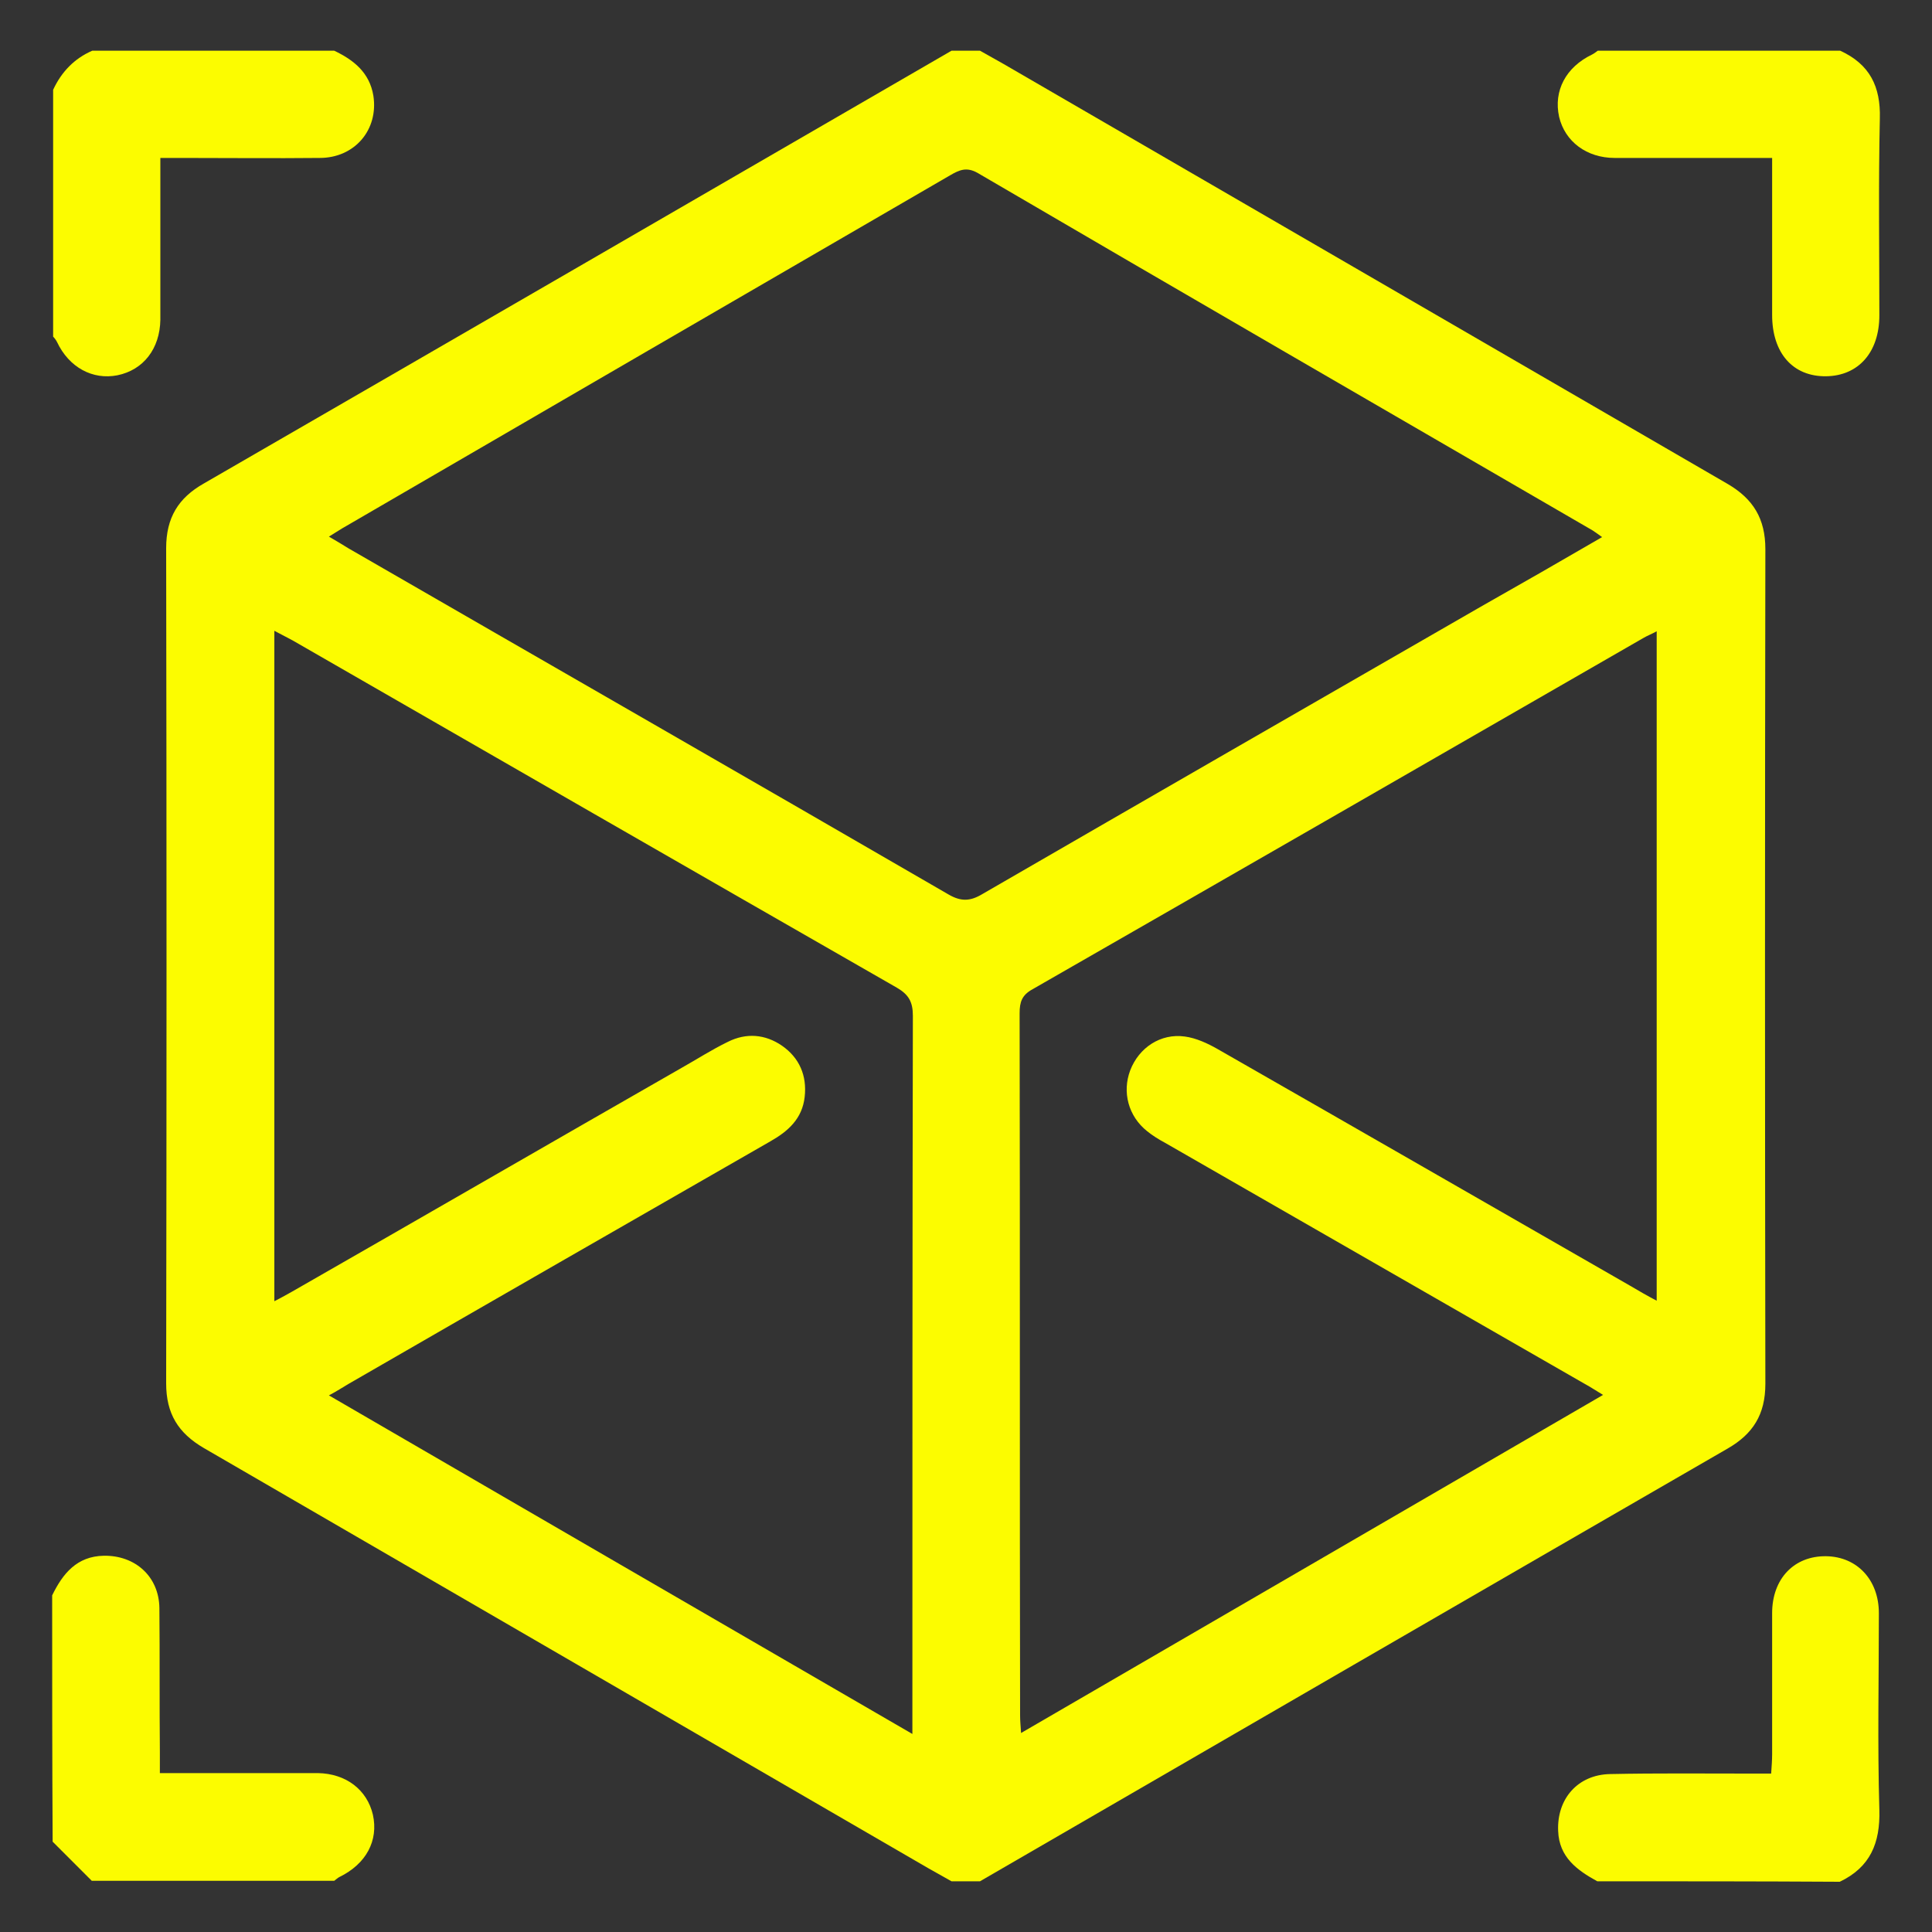 <?xml version="1.0" encoding="utf-8"?>
<!-- Generator: Adobe Illustrator 24.3.0, SVG Export Plug-In . SVG Version: 6.00 Build 0)  -->
<svg version="1.1" id="Layer_1" xmlns="http://www.w3.org/2000/svg" xmlns:xlink="http://www.w3.org/1999/xlink" x="0px" y="0px"
	 viewBox="0 0 400 400" style="enable-background:new 0 0 400 400;" xml:space="preserve">
<rect x="0" y="0" width="400" height="400" fill="#333333" stroke="none"/>
<style type="text/css">
	.st0{fill:#FCFC00;}
</style>
<g>
	<path class="st0" d="M202.9,389.5c-2,0-3.9,0-5.9,0c-1.6-0.9-3.2-1.8-4.8-2.7c-50-29-100-58-150-87c-5.3-3.1-7.8-7.1-7.8-13.4
		c0.1-57.6,0.1-115.2,0-172.9c0-6.3,2.5-10.4,7.8-13.4C93.8,70.3,145.4,40.4,197,10.5c2,0,3.9,0,5.9,0c1.6,0.9,3.2,1.8,4.8,2.7
		c50,29,100,58,150,87c5.3,3.1,7.8,7.2,7.8,13.5c-0.1,57.6-0.1,115.2,0,172.8c0,6.4-2.6,10.4-7.8,13.4
		C306.1,329.7,254.5,359.6,202.9,389.5z M331.7,111.2c-1-0.7-1.5-1.1-2-1.4c-42.4-24.6-84.9-49.2-127.3-74c-2.3-1.3-3.8-0.6-5.7,0.5
		c-41.7,24.2-83.4,48.4-125,72.6c-1.1,0.6-2.1,1.3-3.6,2.2c1.7,1,2.9,1.7,4,2.4c41.4,23.9,82.9,47.7,124.3,71.7
		c2.6,1.5,4.5,1.4,7-0.1c34.4-19.9,68.8-39.7,103.2-59.5C314.9,120.9,323.1,116.2,331.7,111.2z M56.8,269.4c1.6-0.8,2.6-1.4,3.7-2
		c26.9-15.4,53.7-30.9,80.6-46.3c3.2-1.8,6.3-3.8,9.6-5.4c3.8-1.9,7.7-1.6,11.2,0.8c3.6,2.5,5.2,6.2,4.7,10.6
		c-0.5,4.5-3.4,7.1-7.1,9.2c-29.1,16.7-58.2,33.4-87.3,50.2c-1.2,0.7-2.4,1.5-4.1,2.4c40.5,23.5,80.4,46.7,120.8,70.1
		c0-2,0-3.2,0-4.4c0-48.1,0-96.2,0.1-144.3c0-2.9-0.9-4.4-3.3-5.8c-41.7-23.9-83.4-47.9-125.1-71.9c-1.1-0.6-2.3-1.2-3.8-2
		C56.8,177.1,56.8,222.9,56.8,269.4z M343,269.3c0-46.5,0-92.3,0-138.6c-1.1,0.6-1.9,0.9-2.6,1.3c-42.2,24.3-84.4,48.6-126.6,72.8
		c-2.2,1.2-2.7,2.6-2.7,5c0.1,48.5,0,97,0.1,145.4c0,1,0.1,2.1,0.2,3.6c40.3-23.4,80.2-46.6,120.5-70c-1.8-1.1-2.9-1.8-4-2.4
		c-28.9-16.6-57.8-33.2-86.7-49.8c-1.3-0.7-2.6-1.5-3.7-2.4c-3.9-3.1-5.2-8.1-3.5-12.6c1.8-4.7,6.3-7.7,11.3-7
		c2.3,0.3,4.7,1.4,6.8,2.6c28.5,16.3,57,32.7,85.4,49C339.2,267.2,340.9,268.2,343,269.3z"/>
	<path class="st0" d="M69.2,10.5c4,1.9,7.3,4.5,8.1,9.3c1.1,7.1-3.9,12.9-11.1,12.9c-9.6,0.1-19.2,0-28.7,0c-1.3,0-2.6,0-4.3,0
		c0,8.8,0,17.3,0,25.7c0,2.6,0,5.2,0,7.8c-0.1,6-3.5,10.4-8.9,11.5c-5.1,1-10-1.6-12.5-6.9c-0.2-0.4-0.5-0.8-0.8-1.1
		c0-17,0-34.1,0-51.1c1.7-3.7,4.4-6.5,8.1-8.1C35.7,10.5,52.4,10.5,69.2,10.5z"/>
	<path class="st0" d="M10.8,330.3c2.2-4.5,5.1-8.1,10.7-8.2c6.5-0.1,11.4,4.3,11.5,10.8c0.1,10,0,20,0.1,29.9c0,1.3,0,2.6,0,4.3
		c7.8,0,15.1,0,22.4,0c3.4,0,6.9,0,10.3,0c5.9,0.1,10.2,3.5,11.4,8.6c1.2,5.4-1.4,10.2-6.9,12.9c-0.4,0.2-0.7,0.5-1.1,0.8
		c-16.7,0-33.5,0-50.2,0c-2.7-2.7-5.4-5.4-8.1-8.1C10.8,364.4,10.8,347.3,10.8,330.3z"/>
	<path class="st0" d="M330.7,389.5c-4.2-2.3-7.9-5-8.1-10.4c-0.3-6.7,4.1-11.7,10.8-11.8c9.6-0.2,19.2-0.1,28.8-0.1
		c1.3,0,2.7,0,4.5,0c0.1-1.5,0.2-2.8,0.2-4c0-9.7,0-19.5,0-29.2c0-7.2,4.6-11.9,11.2-11.8c6.4,0.1,10.9,4.9,10.9,11.8
		c0,13.6-0.3,27.1,0.1,40.7c0.2,6.9-1.9,11.9-8.2,14.9C364.2,389.5,347.5,389.5,330.7,389.5z"/>
	<path class="st0" d="M381,10.5c6.1,2.8,8.4,7.4,8.2,14.1c-0.3,13.5-0.1,27.1-0.1,40.7c0,7.6-4.3,12.5-11,12.6
		c-6.9,0.1-11.2-4.8-11.2-12.7c0-10.7,0-21.4,0-32.5c-7.3,0-14.3,0-21.2,0c-3.8,0-7.6,0-11.4,0c-5.8,0-10.3-3.4-11.5-8.5
		c-1.2-5.4,1.4-10.3,6.8-12.9c0.4-0.2,0.8-0.5,1.2-0.8C347.5,10.5,364.2,10.5,381,10.5z"/>
</g>
</svg>
